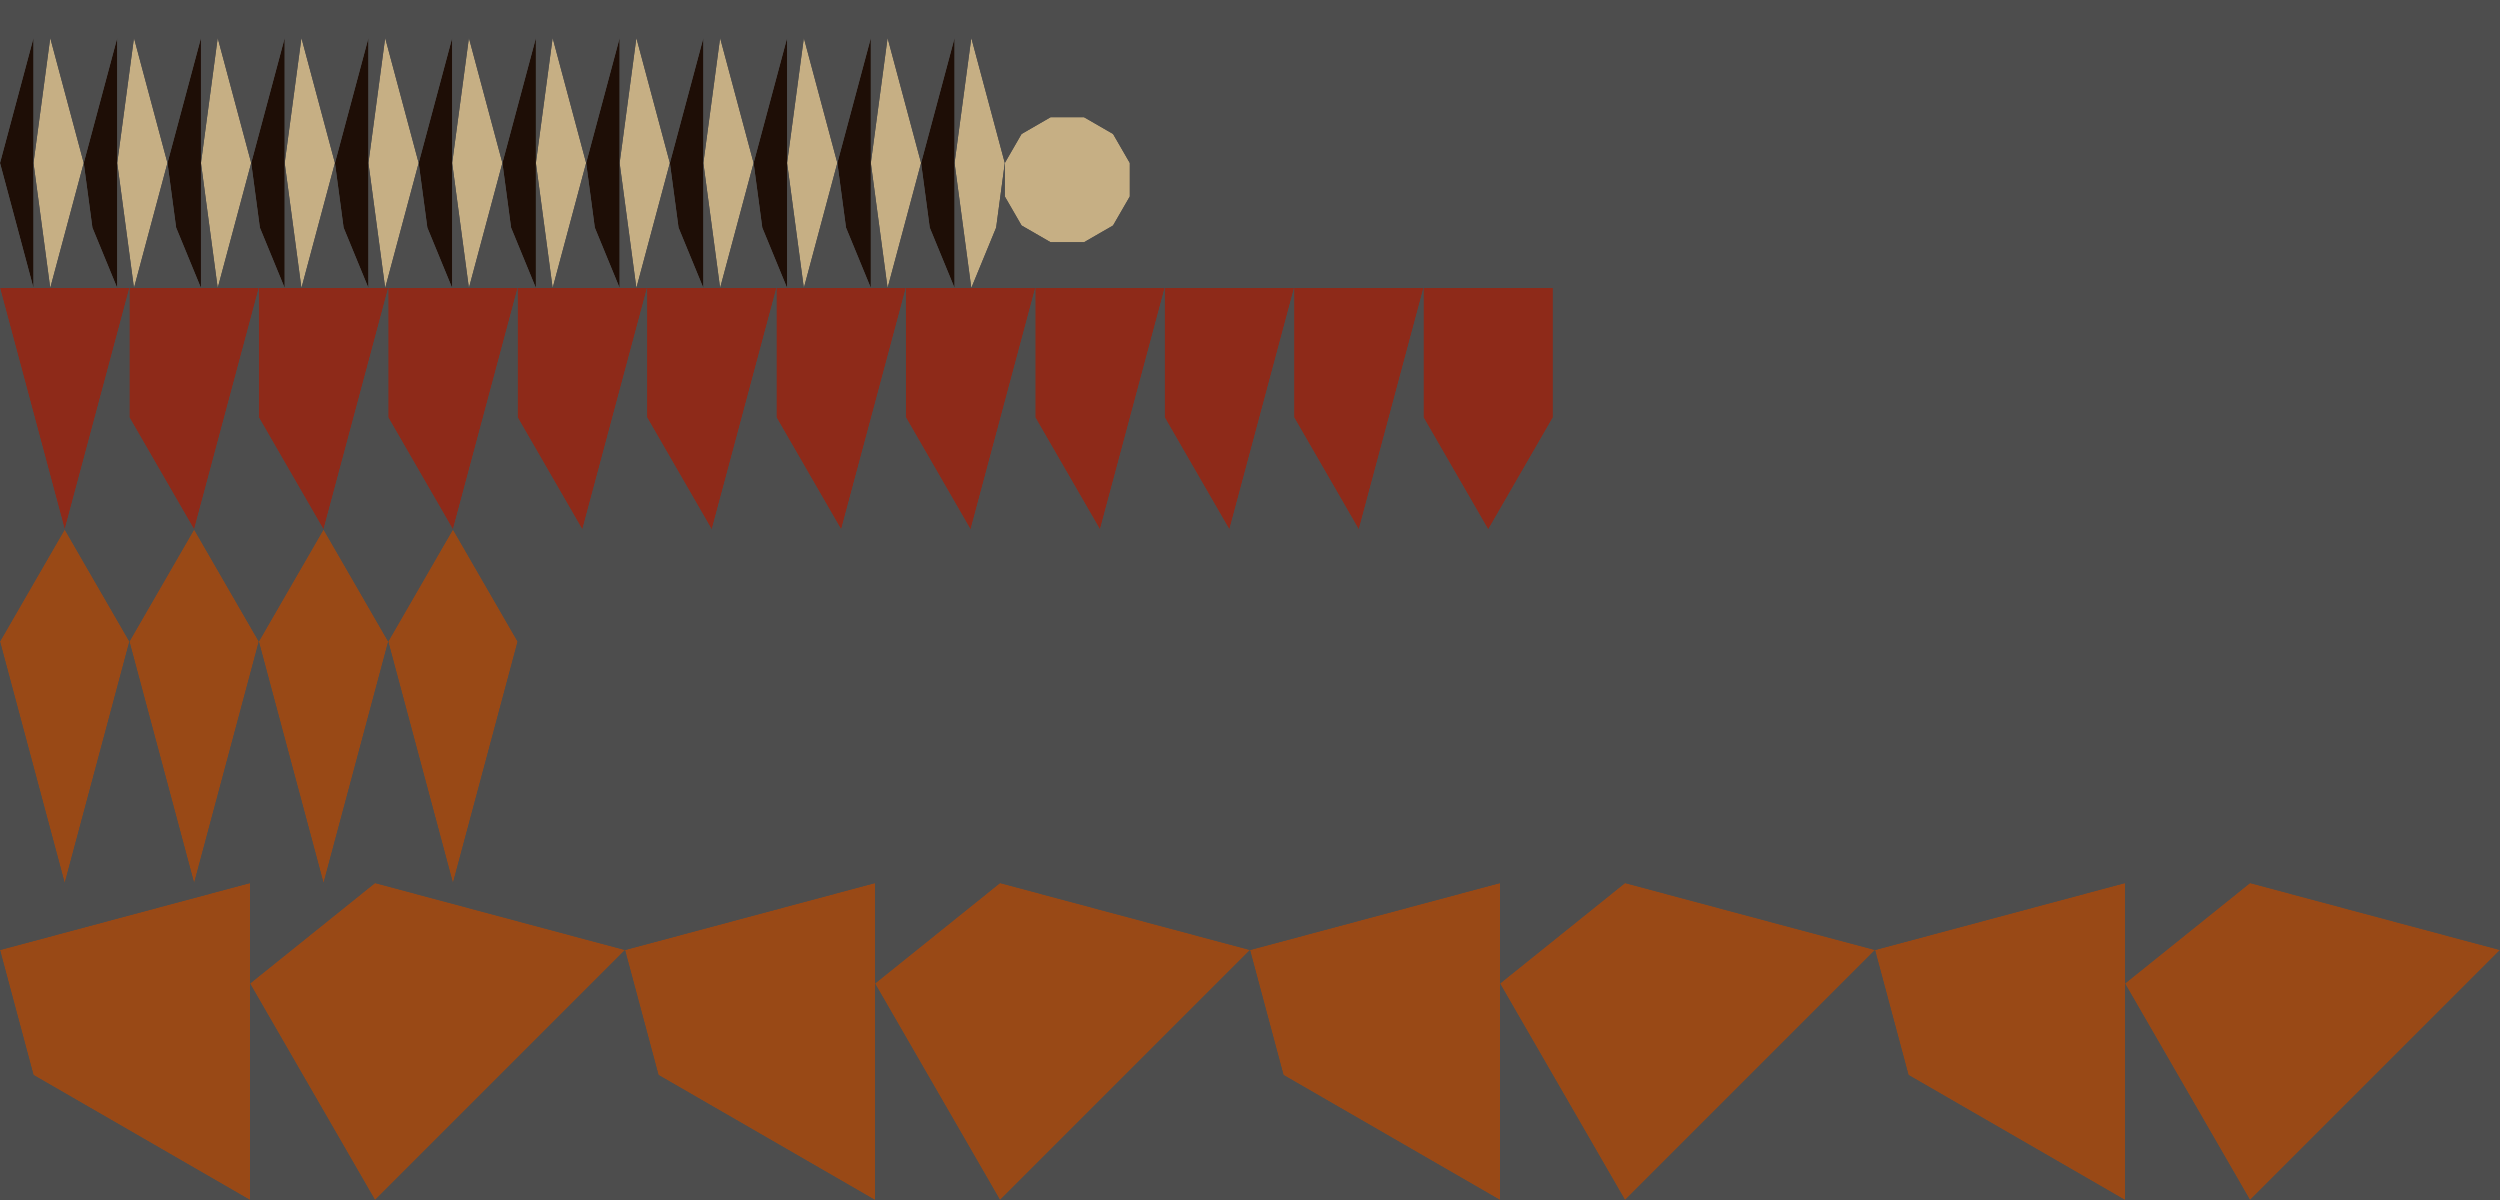 <?xml version="1.0" encoding="UTF-8" standalone="no"?>
<!-- Created with Inkscape (http://www.inkscape.org/) -->

<svg
   xmlns:dc="http://purl.org/dc/elements/1.1/"
   xmlns:cc="http://creativecommons.org/ns#"
   xmlns:rdf="http://www.w3.org/1999/02/22-rdf-syntax-ns#"
   xmlns:svg="http://www.w3.org/2000/svg"
   xmlns="http://www.w3.org/2000/svg"
   xmlns:xlink="http://www.w3.org/1999/xlink"
   xmlns:sodipodi="http://sodipodi.sourceforge.net/DTD/sodipodi-0.dtd"
   xmlns:inkscape="http://www.inkscape.org/namespaces/inkscape"
   width="5000"
   height="2400"
   id="svg2"
   version="1.1"
   inkscape:version="0.91 r13725"
   sodipodi:docname="startile76.svg">
  <defs
     id="defs4">
    <filter
       inkscape:label="w4"
       id="filter6171"
       style="color-interpolation-filters:sRGB">
      <feFlood
         flood-color="rgb(228,199,145)"
         result="result3"
         id="feFlood6173" />
      <feFlood
         flood-color="rgb(236,222,201)"
         result="result4"
         id="feFlood6175" />
      <feTurbulence
         numOctaves="3"
         baseFrequency="0.261 0"
         result="result1"
         id="feTurbulence6177" />
      <feComponentTransfer
         result="result5"
         id="feComponentTransfer6179">
        <feFuncR
           type="identity"
           id="feFuncR6181" />
        <feFuncG
           type="identity"
           id="feFuncG6183" />
        <feFuncB
           type="identity"
           id="feFuncB6185" />
        <feFuncA
           intercept="-0.1"
           slope="3.32"
           type="linear"
           id="feFuncA6187" />
      </feComponentTransfer>
      <feTurbulence
         numOctaves="8"
         baseFrequency="0.306 0.017"
         scale="3.8"
         result="result7"
         id="feTurbulence6189" />
      <feTurbulence
         numOctaves="4"
         baseFrequency="0.849 0.238"
         id="feTurbulence6191" />
      <feComponentTransfer
         baseFrequency="0.093 0.008"
         result="result9"
         id="feComponentTransfer6193">
        <feFuncR
           type="identity"
           id="feFuncR6195" />
        <feFuncG
           type="identity"
           id="feFuncG6197" />
        <feFuncB
           type="identity"
           id="feFuncB6199" />
        <feFuncA
           intercept="-0.4"
           slope="3.02"
           type="linear"
           id="feFuncA6201" />
      </feComponentTransfer>
      <feTurbulence
         numOctaves="10"
         baseFrequency="0.012 0.005"
         scale="9.9"
         result="result13"
         id="feTurbulence6203" />
      <feComposite
         in2="result5"
         operator="in"
         in="result3"
         result="result2"
         id="feComposite6205" />
      <feComposite
         result="result6"
         in2="result4"
         id="feComposite6207" />
      <feDisplacementMap
         result="result8"
         scale="3.825"
         in2="result7"
         id="feDisplacementMap6209"
         xChannelSelector="A"
         yChannelSelector="A" />
      <feComposite
         operator="in"
         in2="result9"
         id="feComposite6211" />
      <feComponentTransfer
         result="result10"
         id="feComponentTransfer6213">
        <feFuncR
           slope="0.98"
           type="linear"
           id="feFuncR6215" />
        <feFuncG
           slope="0.98"
           type="linear"
           id="feFuncG6217" />
        <feFuncB
           slope="0.98"
           type="linear"
           id="feFuncB6219" />
        <feFuncA
           slope="1.45"
           type="linear"
           id="feFuncA6221" />
      </feComponentTransfer>
      <feComposite
         result="result11"
         k3="0.6"
         k2="0.4"
         operator="arithmetic"
         in2="result8"
         id="feComposite6223"
         k1="0"
         k4="0" />
      <feComposite
         result="result12"
         in2="result8"
         id="feComposite6225" />
      <feDisplacementMap
         result="result14"
         baseFrequency="0.009 0.025"
         scale="9.899"
         in2="result13"
         id="feDisplacementMap6227"
         xChannelSelector="A"
         yChannelSelector="A" />
      <feConvolveMatrix
         bias="0.4"
         preserveAlpha="true"
         edgeMode="duplicate"
         id="feConvolveMatrix6229"
         kernelMatrix="0 -1 0 -1 4 -1 0 -1 0 "
         order="3 3" />
      <feColorMatrix
         result="result17"
         type="luminanceToAlpha"
         id="feColorMatrix6231" />
      <feComponentTransfer
         result="result16"
         id="feComponentTransfer6233">
        <feFuncR
           type="identity"
           id="feFuncR6235" />
        <feFuncG
           type="identity"
           id="feFuncG6237" />
        <feFuncB
           type="identity"
           id="feFuncB6239" />
        <feFuncA
           intercept="-1.15"
           slope="4.26"
           type="linear"
           id="feFuncA6241" />
      </feComponentTransfer>
      <feComponentTransfer
         result="result15"
         in="result14"
         id="feComponentTransfer6243">
        <feFuncR
           slope="0.9"
           type="linear"
           id="feFuncR6245" />
        <feFuncG
           slope="0.9"
           type="linear"
           id="feFuncG6247" />
        <feFuncB
           slope="0.9"
           type="linear"
           id="feFuncB6249" />
        <feFuncA
           type="identity"
           id="feFuncA6251" />
      </feComponentTransfer>
      <feDiffuseLighting
         diffuseConstant="1.1"
         surfaceScale="5"
         in="result17"
         id="feDiffuseLighting6253">
        <feDistantLight
           azimuth="45"
           elevation="45"
           id="feDistantLight6255" />
      </feDiffuseLighting>
      <feColorMatrix
         type="luminanceToAlpha"
         id="feColorMatrix6257" />
      <feComponentTransfer
         result="result18"
         id="feComponentTransfer6259">
        <feFuncR
           type="identity"
           id="feFuncR6261" />
        <feFuncG
           type="identity"
           id="feFuncG6263" />
        <feFuncB
           type="identity"
           id="feFuncB6265" />
        <feFuncA
           slope="1.53"
           type="linear"
           id="feFuncA6267" />
      </feComponentTransfer>
      <feComposite
         result="result19"
         operator="in"
         in="result15"
         in2="result18"
         id="feComposite6269" />
      <feComposite
         result="result20"
         in2="result14"
         id="feComposite6271" />
      <feComposite
         operator="in"
         in2="SourceGraphic"
         id="feComposite6273" />
    </filter>
    <filter
       style="color-interpolation-filters:sRGB"
       id="filter6063"
       inkscape:label="w3">
      <feFlood
         id="feFlood6065"
         result="result3"
         flood-color="rgb(115,32,15)" />
      <feFlood
         id="feFlood6067"
         result="result4"
         flood-color="rgb(183,56,32)" />
      <feTurbulence
         id="feTurbulence6069"
         result="result1"
         baseFrequency="0.261 0"
         numOctaves="3" />
      <feComponentTransfer
         id="feComponentTransfer6071"
         result="result5">
        <feFuncR
           id="feFuncR6073"
           type="identity" />
        <feFuncG
           id="feFuncG6075"
           type="identity" />
        <feFuncB
           id="feFuncB6077"
           type="identity" />
        <feFuncA
           id="feFuncA6079"
           type="linear"
           slope="3.32"
           intercept="-0.1" />
      </feComponentTransfer>
      <feTurbulence
         id="feTurbulence6081"
         result="result7"
         scale="3.8"
         baseFrequency="0.306 0.017"
         numOctaves="8" />
      <feTurbulence
         id="feTurbulence6083"
         baseFrequency="0.849 0.238"
         numOctaves="4" />
      <feComponentTransfer
         id="feComponentTransfer6085"
         result="result9"
         baseFrequency="0.093 0.008">
        <feFuncR
           id="feFuncR6087"
           type="identity" />
        <feFuncG
           id="feFuncG6089"
           type="identity" />
        <feFuncB
           id="feFuncB6091"
           type="identity" />
        <feFuncA
           id="feFuncA6093"
           type="linear"
           slope="3.02"
           intercept="-0.4" />
      </feComponentTransfer>
      <feTurbulence
         id="feTurbulence6095"
         result="result13"
         scale="9.9"
         baseFrequency="0.012 0.005"
         numOctaves="10" />
      <feComposite
         id="feComposite6097"
         result="result2"
         in="result3"
         operator="in"
         in2="result5" />
      <feComposite
         id="feComposite6099"
         in2="result4"
         result="result6" />
      <feDisplacementMap
         yChannelSelector="A"
         xChannelSelector="A"
         id="feDisplacementMap6101"
         in2="result7"
         scale="3.825"
         result="result8" />
      <feComposite
         id="feComposite6103"
         in2="result9"
         operator="in" />
      <feComponentTransfer
         id="feComponentTransfer6105"
         result="result10">
        <feFuncR
           id="feFuncR6107"
           type="linear"
           slope="0.98" />
        <feFuncG
           id="feFuncG6109"
           type="linear"
           slope="0.98" />
        <feFuncB
           id="feFuncB6111"
           type="linear"
           slope="0.98" />
        <feFuncA
           id="feFuncA6113"
           type="linear"
           slope="1.45" />
      </feComponentTransfer>
      <feComposite
         k4="0"
         k1="0"
         id="feComposite6115"
         in2="result8"
         operator="arithmetic"
         k2="0.4"
         k3="0.6"
         result="result11" />
      <feComposite
         id="feComposite6117"
         in2="result8"
         result="result12" />
      <feDisplacementMap
         yChannelSelector="A"
         xChannelSelector="A"
         id="feDisplacementMap6119"
         in2="result13"
         scale="9.899"
         baseFrequency="0.009 0.025"
         result="result14" />
      <feConvolveMatrix
         order="3 3"
         kernelMatrix="0 -1 0 -1 4 -1 0 -1 0 "
         id="feConvolveMatrix6121"
         edgeMode="duplicate"
         preserveAlpha="true"
         bias="0.4" />
      <feColorMatrix
         id="feColorMatrix6123"
         type="luminanceToAlpha"
         result="result17" />
      <feComponentTransfer
         id="feComponentTransfer6125"
         result="result16">
        <feFuncR
           id="feFuncR6127"
           type="identity" />
        <feFuncG
           id="feFuncG6129"
           type="identity" />
        <feFuncB
           id="feFuncB6131"
           type="identity" />
        <feFuncA
           id="feFuncA6133"
           type="linear"
           slope="4.26"
           intercept="-1.15" />
      </feComponentTransfer>
      <feComponentTransfer
         id="feComponentTransfer6135"
         in="result14"
         result="result15">
        <feFuncR
           id="feFuncR6137"
           type="linear"
           slope="0.9" />
        <feFuncG
           id="feFuncG6139"
           type="linear"
           slope="0.9" />
        <feFuncB
           id="feFuncB6141"
           type="linear"
           slope="0.9" />
        <feFuncA
           id="feFuncA6143"
           type="identity" />
      </feComponentTransfer>
      <feDiffuseLighting
         id="feDiffuseLighting6145"
         in="result17"
         surfaceScale="5"
         diffuseConstant="1.1">
        <feDistantLight
           id="feDistantLight6147"
           elevation="45"
           azimuth="45" />
      </feDiffuseLighting>
      <feColorMatrix
         id="feColorMatrix6149"
         type="luminanceToAlpha" />
      <feComponentTransfer
         id="feComponentTransfer6151"
         result="result18">
        <feFuncR
           id="feFuncR6153"
           type="identity" />
        <feFuncG
           id="feFuncG6155"
           type="identity" />
        <feFuncB
           id="feFuncB6157"
           type="identity" />
        <feFuncA
           id="feFuncA6159"
           type="linear"
           slope="1.53" />
      </feComponentTransfer>
      <feComposite
         id="feComposite6161"
         in2="result18"
         in="result15"
         operator="in"
         result="result19" />
      <feComposite
         id="feComposite6163"
         in2="result14"
         result="result20" />
      <feComposite
         id="feComposite6165"
         in2="SourceGraphic"
         operator="in" />
    </filter>
    <filter
       inkscape:label="w2"
       id="filter7455-2-2-6-9-9"
       style="color-interpolation-filters:sRGB">
      <feFlood
         flood-color="rgb(140,41,23)"
         result="result3"
         id="feFlood7457-8-0-6-2-1" />
      <feFlood
         flood-color="rgb(176,79,61)"
         result="result4"
         id="feFlood7459-2-1-2-2-8" />
      <feTurbulence
         numOctaves="3"
         baseFrequency="0.261 0"
         result="result1"
         id="feTurbulence7461-1-1-6-6-7" />
      <feComponentTransfer
         result="result5"
         id="feComponentTransfer7463-5-9-6-9-3">
        <feFuncR
           type="identity"
           id="feFuncR7465-9-1-8-5-2" />
        <feFuncG
           type="identity"
           id="feFuncG7467-0-7-8-6-6" />
        <feFuncB
           type="identity"
           id="feFuncB7469-8-9-2-5-2" />
        <feFuncA
           intercept="-0.1"
           slope="3.32"
           type="linear"
           id="feFuncA7471-3-6-3-2-2" />
      </feComponentTransfer>
      <feTurbulence
         numOctaves="8"
         baseFrequency="0.306 0.017"
         scale="3.8"
         result="result7"
         id="feTurbulence7473-5-1-0-6-6" />
      <feTurbulence
         numOctaves="4"
         baseFrequency="0.849 0.238"
         id="feTurbulence7475-9-1-1-6-7" />
      <feComponentTransfer
         baseFrequency="0.093 0.008"
         result="result9"
         id="feComponentTransfer7477-3-2-4-2-6">
        <feFuncR
           type="identity"
           id="feFuncR7479-4-5-0-9-7" />
        <feFuncG
           type="identity"
           id="feFuncG7481-1-8-5-0-9" />
        <feFuncB
           type="identity"
           id="feFuncB7483-3-3-2-8-3" />
        <feFuncA
           intercept="-0.4"
           slope="3.02"
           type="linear"
           id="feFuncA7485-7-7-8-4-7" />
      </feComponentTransfer>
      <feTurbulence
         numOctaves="10"
         baseFrequency="0.012 0.005"
         scale="9.9"
         result="result13"
         id="feTurbulence7487-3-4-7-9-7" />
      <feComposite
         in2="result5"
         operator="in"
         in="result3"
         result="result2"
         id="feComposite7489-1-1-6-1-0" />
      <feComposite
         result="result6"
         in2="result4"
         id="feComposite7491-4-8-7-2-0" />
      <feDisplacementMap
         result="result8"
         scale="3.825"
         in2="result7"
         id="feDisplacementMap7493-6-8-7-3-6"
         xChannelSelector="A"
         yChannelSelector="A" />
      <feComposite
         operator="in"
         in2="result9"
         id="feComposite7495-3-1-3-3-8" />
      <feComponentTransfer
         result="result10"
         id="feComponentTransfer7497-6-2-4-6-9">
        <feFuncR
           slope="0.98"
           type="linear"
           id="feFuncR7499-1-2-2-8-7" />
        <feFuncG
           slope="0.98"
           type="linear"
           id="feFuncG7501-7-7-7-2-1" />
        <feFuncB
           slope="0.98"
           type="linear"
           id="feFuncB7503-2-5-9-0-6" />
        <feFuncA
           slope="1.45"
           type="linear"
           id="feFuncA7505-3-9-2-2-8" />
      </feComponentTransfer>
      <feComposite
         result="result11"
         k3="0.6"
         k2="0.4"
         operator="arithmetic"
         in2="result8"
         id="feComposite7507-4-8-0-2-2"
         k1="0"
         k4="0" />
      <feComposite
         result="result12"
         in2="result8"
         id="feComposite7509-4-2-5-1-6" />
      <feDisplacementMap
         result="result14"
         baseFrequency="0.009 0.025"
         scale="9.899"
         in2="result13"
         id="feDisplacementMap7511-3-2-1-2-1"
         xChannelSelector="A"
         yChannelSelector="A" />
      <feConvolveMatrix
         bias="0.4"
         preserveAlpha="true"
         edgeMode="duplicate"
         id="feConvolveMatrix7513-5-0-4-1-6"
         kernelMatrix="0 -1 0 -1 4 -1 0 -1 0 "
         order="3 3" />
      <feColorMatrix
         result="result17"
         type="luminanceToAlpha"
         id="feColorMatrix7515-3-6-2-3-6" />
      <feComponentTransfer
         result="result16"
         id="feComponentTransfer7517-9-0-6-9-8">
        <feFuncR
           type="identity"
           id="feFuncR7519-1-9-9-0-2" />
        <feFuncG
           type="identity"
           id="feFuncG7521-5-7-8-1-8" />
        <feFuncB
           type="identity"
           id="feFuncB7523-2-1-8-3-0" />
        <feFuncA
           intercept="-1.15"
           slope="4.26"
           type="linear"
           id="feFuncA7525-2-8-8-6-7" />
      </feComponentTransfer>
      <feComponentTransfer
         result="result15"
         in="result14"
         id="feComponentTransfer7527-4-4-4-5-3">
        <feFuncR
           slope="0.9"
           type="linear"
           id="feFuncR7529-3-8-3-1-4" />
        <feFuncG
           slope="0.9"
           type="linear"
           id="feFuncG7531-3-1-1-0-1" />
        <feFuncB
           slope="0.9"
           type="linear"
           id="feFuncB7533-5-3-9-8-6" />
        <feFuncA
           type="identity"
           id="feFuncA7535-7-8-1-6-6" />
      </feComponentTransfer>
      <feDiffuseLighting
         diffuseConstant="1.1"
         surfaceScale="5"
         in="result17"
         id="feDiffuseLighting7537-1-3-4-9-3">
        <feDistantLight
           azimuth="45"
           elevation="45"
           id="feDistantLight7539-2-5-4-7-0" />
      </feDiffuseLighting>
      <feColorMatrix
         type="luminanceToAlpha"
         id="feColorMatrix7541-9-8-4-3-6" />
      <feComponentTransfer
         result="result18"
         id="feComponentTransfer7543-3-2-6-4-8">
        <feFuncR
           type="identity"
           id="feFuncR7545-4-7-2-8-8" />
        <feFuncG
           type="identity"
           id="feFuncG7547-2-4-4-3-7" />
        <feFuncB
           type="identity"
           id="feFuncB7549-1-1-3-2-0" />
        <feFuncA
           slope="1.53"
           type="linear"
           id="feFuncA7551-2-4-7-5-2" />
      </feComponentTransfer>
      <feComposite
         result="result19"
         operator="in"
         in="result15"
         in2="result18"
         id="feComposite7553-2-9-0-0-6" />
      <feComposite
         result="result20"
         in2="result14"
         id="feComposite7555-2-9-8-4-0" />
      <feComposite
         operator="in"
         in2="SourceGraphic"
         id="feComposite7557-2-4-9-8-0" />
    </filter>
    <filter
       inkscape:label="w1"
       id="filter7455-2-2-6-9"
       style="color-interpolation-filters:sRGB">
      <feFlood
         flood-color="rgb(27,13,4)"
         result="result3"
         id="feFlood7457-8-0-6-2" />
      <feFlood
         flood-color="rgb(43,23,11)"
         result="result4"
         id="feFlood7459-2-1-2-2" />
      <feTurbulence
         numOctaves="3"
         baseFrequency="0.261 0"
         result="result1"
         id="feTurbulence7461-1-1-6-6" />
      <feComponentTransfer
         result="result5"
         id="feComponentTransfer7463-5-9-6-9">
        <feFuncR
           type="identity"
           id="feFuncR7465-9-1-8-5" />
        <feFuncG
           type="identity"
           id="feFuncG7467-0-7-8-6" />
        <feFuncB
           type="identity"
           id="feFuncB7469-8-9-2-5" />
        <feFuncA
           intercept="-0.1"
           slope="3.32"
           type="linear"
           id="feFuncA7471-3-6-3-2" />
      </feComponentTransfer>
      <feTurbulence
         numOctaves="8"
         baseFrequency="0.306 0.017"
         scale="3.8"
         result="result7"
         id="feTurbulence7473-5-1-0-6" />
      <feTurbulence
         numOctaves="4"
         baseFrequency="0.849 0.238"
         id="feTurbulence7475-9-1-1-6" />
      <feComponentTransfer
         baseFrequency="0.093 0.008"
         result="result9"
         id="feComponentTransfer7477-3-2-4-2">
        <feFuncR
           type="identity"
           id="feFuncR7479-4-5-0-9" />
        <feFuncG
           type="identity"
           id="feFuncG7481-1-8-5-0" />
        <feFuncB
           type="identity"
           id="feFuncB7483-3-3-2-8" />
        <feFuncA
           intercept="-0.4"
           slope="3.02"
           type="linear"
           id="feFuncA7485-7-7-8-4" />
      </feComponentTransfer>
      <feTurbulence
         numOctaves="10"
         baseFrequency="0.012 0.005"
         scale="9.9"
         result="result13"
         id="feTurbulence7487-3-4-7-9" />
      <feComposite
         in2="result5"
         operator="in"
         in="result3"
         result="result2"
         id="feComposite7489-1-1-6-1" />
      <feComposite
         result="result6"
         in2="result4"
         id="feComposite7491-4-8-7-2" />
      <feDisplacementMap
         result="result8"
         scale="3.825"
         in2="result7"
         id="feDisplacementMap7493-6-8-7-3"
         xChannelSelector="A"
         yChannelSelector="A" />
      <feComposite
         operator="in"
         in2="result9"
         id="feComposite7495-3-1-3-3" />
      <feComponentTransfer
         result="result10"
         id="feComponentTransfer7497-6-2-4-6">
        <feFuncR
           slope="0.98"
           type="linear"
           id="feFuncR7499-1-2-2-8" />
        <feFuncG
           slope="0.98"
           type="linear"
           id="feFuncG7501-7-7-7-2" />
        <feFuncB
           slope="0.98"
           type="linear"
           id="feFuncB7503-2-5-9-0" />
        <feFuncA
           slope="1.45"
           type="linear"
           id="feFuncA7505-3-9-2-2" />
      </feComponentTransfer>
      <feComposite
         result="result11"
         k3="0.6"
         k2="0.4"
         operator="arithmetic"
         in2="result8"
         id="feComposite7507-4-8-0-2"
         k1="0"
         k4="0" />
      <feComposite
         result="result12"
         in2="result8"
         id="feComposite7509-4-2-5-1" />
      <feDisplacementMap
         result="result14"
         baseFrequency="0.009 0.025"
         scale="9.899"
         in2="result13"
         id="feDisplacementMap7511-3-2-1-2"
         xChannelSelector="A"
         yChannelSelector="A" />
      <feConvolveMatrix
         bias="0.4"
         preserveAlpha="true"
         edgeMode="duplicate"
         id="feConvolveMatrix7513-5-0-4-1"
         kernelMatrix="0 -1 0 -1 4 -1 0 -1 0 "
         order="3 3" />
      <feColorMatrix
         result="result17"
         type="luminanceToAlpha"
         id="feColorMatrix7515-3-6-2-3" />
      <feComponentTransfer
         result="result16"
         id="feComponentTransfer7517-9-0-6-9">
        <feFuncR
           type="identity"
           id="feFuncR7519-1-9-9-0" />
        <feFuncG
           type="identity"
           id="feFuncG7521-5-7-8-1" />
        <feFuncB
           type="identity"
           id="feFuncB7523-2-1-8-3" />
        <feFuncA
           intercept="-1.15"
           slope="4.26"
           type="linear"
           id="feFuncA7525-2-8-8-6" />
      </feComponentTransfer>
      <feComponentTransfer
         result="result15"
         in="result14"
         id="feComponentTransfer7527-4-4-4-5">
        <feFuncR
           slope="0.9"
           type="linear"
           id="feFuncR7529-3-8-3-1" />
        <feFuncG
           slope="0.9"
           type="linear"
           id="feFuncG7531-3-1-1-0" />
        <feFuncB
           slope="0.9"
           type="linear"
           id="feFuncB7533-5-3-9-8" />
        <feFuncA
           type="identity"
           id="feFuncA7535-7-8-1-6" />
      </feComponentTransfer>
      <feDiffuseLighting
         diffuseConstant="1.1"
         surfaceScale="5"
         in="result17"
         id="feDiffuseLighting7537-1-3-4-9">
        <feDistantLight
           azimuth="45"
           elevation="45"
           id="feDistantLight7539-2-5-4-7" />
      </feDiffuseLighting>
      <feColorMatrix
         type="luminanceToAlpha"
         id="feColorMatrix7541-9-8-4-3" />
      <feComponentTransfer
         result="result18"
         id="feComponentTransfer7543-3-2-6-4">
        <feFuncR
           type="identity"
           id="feFuncR7545-4-7-2-8" />
        <feFuncG
           type="identity"
           id="feFuncG7547-2-4-4-3" />
        <feFuncB
           type="identity"
           id="feFuncB7549-1-1-3-2" />
        <feFuncA
           slope="1.53"
           type="linear"
           id="feFuncA7551-2-4-7-5" />
      </feComponentTransfer>
      <feComposite
         result="result19"
         operator="in"
         in="result15"
         in2="result18"
         id="feComposite7553-2-9-0-0" />
      <feComposite
         result="result20"
         in2="result14"
         id="feComposite7555-2-9-8-4" />
      <feComposite
         operator="in"
         in2="SourceGraphic"
         id="feComposite7557-2-4-9-8" />
    </filter>
    <clipPath
       clipPathUnits="userSpaceOnUse"
       id="clipPath10804">
      <path
         inkscape:connector-curvature="0"
         id="path10806"
         d="m 3359.935,-7094.644 0,-500 -66.987,250 17.327,129.332 z"
         style="color:#000000;display:inline;overflow:visible;visibility:visible;fill:#ffffff;fill-opacity:1;fill-rule:nonzero;stroke:none;stroke-width:1.063;marker:none;enable-background:accumulate"
         sodipodi:nodetypes="ccccc"
         mask="none" />
    </clipPath>
    <clipPath
       clipPathUnits="userSpaceOnUse"
       id="clipPath10810">
      <path
         sodipodi:nodetypes="ccccc"
         style="color:#000000;display:inline;overflow:visible;visibility:visible;fill:#ffffff;fill-opacity:1;fill-rule:nonzero;stroke:none;stroke-width:1.063;marker:none;enable-background:accumulate"
         d="m 3192.467,-7094.644 9e-13,-500 -66.987,250 17.327,129.332 z"
         id="path10812"
         inkscape:connector-curvature="0"
         mask="none" />
    </clipPath>
    <clipPath
       clipPathUnits="userSpaceOnUse"
       id="clipPath10816">
      <path
         inkscape:connector-curvature="0"
         id="path10818"
         d="m 3024.999,-7094.644 0,-500 -66.987,250 17.327,129.332 z"
         style="color:#000000;display:inline;overflow:visible;visibility:visible;fill:#ffffff;fill-opacity:1;fill-rule:nonzero;stroke:none;stroke-width:1.063;marker:none;enable-background:accumulate"
         sodipodi:nodetypes="ccccc"
         mask="none" />
    </clipPath>
    <clipPath
       clipPathUnits="userSpaceOnUse"
       id="clipPath10822">
      <path
         sodipodi:nodetypes="ccccc"
         style="color:#000000;display:inline;overflow:visible;visibility:visible;fill:#ffffff;fill-opacity:1;fill-rule:nonzero;stroke:none;stroke-width:1.063;marker:none;enable-background:accumulate"
         d="m 2857.531,-7094.644 -9e-13,-500 -66.987,250 17.327,129.332 z"
         id="path10824"
         inkscape:connector-curvature="0"
         mask="none" />
    </clipPath>
    <clipPath
       clipPathUnits="userSpaceOnUse"
       id="clipPath10828">
      <path
         inkscape:connector-curvature="0"
         id="path10830"
         d="m 2690.062,-7094.644 0,-500 -66.987,250 17.327,129.332 z"
         style="color:#000000;display:inline;overflow:visible;visibility:visible;fill:#ffffff;fill-opacity:1;fill-rule:nonzero;stroke:none;stroke-width:1.063;marker:none;enable-background:accumulate"
         sodipodi:nodetypes="ccccc"
         mask="none" />
    </clipPath>
    <clipPath
       clipPathUnits="userSpaceOnUse"
       id="clipPath10834">
      <path
         sodipodi:nodetypes="ccccc"
         style="color:#000000;display:inline;overflow:visible;visibility:visible;fill:#ffffff;fill-opacity:1;fill-rule:nonzero;stroke:none;stroke-width:1.063;marker:none;enable-background:accumulate"
         d="m 2522.594,-7094.644 0,-500 -66.987,250 17.327,129.332 z"
         id="path10836"
         inkscape:connector-curvature="0"
         mask="none" />
    </clipPath>
    <clipPath
       clipPathUnits="userSpaceOnUse"
       id="clipPath10840">
      <path
         sodipodi:nodetypes="ccccc"
         style="color:#000000;display:inline;overflow:visible;visibility:visible;fill:#ffffff;fill-opacity:1;fill-rule:nonzero;stroke:none;stroke-width:1.063;marker:none;enable-background:accumulate"
         d="m 2355.126,-7094.644 9e-13,-500 -66.987,250 17.327,129.332 z"
         id="path10842"
         inkscape:connector-curvature="0"
         mask="none" />
    </clipPath>
    <clipPath
       clipPathUnits="userSpaceOnUse"
       id="clipPath10846">
      <path
         inkscape:connector-curvature="0"
         id="path10848"
         d="m 2187.658,-7094.644 0,-500 -66.987,250 17.327,129.332 z"
         style="color:#000000;display:inline;overflow:visible;visibility:visible;fill:#ffffff;fill-opacity:1;fill-rule:nonzero;stroke:none;stroke-width:1.063;marker:none;enable-background:accumulate"
         sodipodi:nodetypes="ccccc"
         mask="none" />
    </clipPath>
    <clipPath
       clipPathUnits="userSpaceOnUse"
       id="clipPath10852">
      <path
         sodipodi:nodetypes="ccccc"
         style="color:#000000;display:inline;overflow:visible;visibility:visible;fill:#ffffff;fill-opacity:1;fill-rule:nonzero;stroke:none;stroke-width:1.063;marker:none;enable-background:accumulate"
         d="m 2020.189,-7094.644 0,-500 -66.987,250 17.327,129.332 z"
         id="path10854"
         inkscape:connector-curvature="0"
         mask="none" />
    </clipPath>
    <clipPath
       clipPathUnits="userSpaceOnUse"
       id="clipPath10858">
      <path
         inkscape:connector-curvature="0"
         id="path10860"
         d="m 1852.721,-7094.644 0,-500 -66.987,250 17.327,129.332 z"
         style="color:#000000;display:inline;overflow:visible;visibility:visible;fill:#ffffff;fill-opacity:1;fill-rule:nonzero;stroke:none;stroke-width:1.063;marker:none;enable-background:accumulate"
         sodipodi:nodetypes="ccccc"
         mask="none" />
    </clipPath>
    <clipPath
       clipPathUnits="userSpaceOnUse"
       id="clipPath10864">
      <path
         sodipodi:nodetypes="ccccc"
         style="color:#000000;display:inline;overflow:visible;visibility:visible;fill:#ffffff;fill-opacity:1;fill-rule:nonzero;stroke:none;stroke-width:1.063;marker:none;enable-background:accumulate"
         d="m 1685.253,-7094.644 0,-500 -66.987,250 17.327,129.332 z"
         id="path10866"
         inkscape:connector-curvature="0"
         mask="none" />
    </clipPath>
    <clipPath
       clipPathUnits="userSpaceOnUse"
       id="clipPath10868">
      <path
         inkscape:connector-curvature="0"
         id="path10870"
         d="m 1517.785,-7094.644 0,-500 -66.987,250 z"
         style="color:#000000;display:inline;overflow:visible;visibility:visible;fill:#ffffff;fill-opacity:1;fill-rule:nonzero;stroke:none;stroke-width:1.063;marker:none;enable-background:accumulate"
         sodipodi:nodetypes="cccc"
         mask="none" />
    </clipPath>
    <clipPath
       clipPathUnits="userSpaceOnUse"
       id="clipPath10881">
      <path
         style="color:#000000;display:inline;overflow:visible;visibility:visible;fill:#ffffff;fill-opacity:1;fill-rule:nonzero;stroke:none;stroke-width:1.063;marker:none;enable-background:accumulate"
         d="m 3551.923,-236.15 66.987,0 58.013,33.494 33.494,58.013 0,66.987 -33.494,58.013 -58.013,33.494 -66.987,0 -58.013,-33.494 -33.494,-58.013 0,-66.987 33.494,-58.013 z"
         id="path10883"
         inkscape:connector-curvature="0"
         mask="none" />
    </clipPath>
    <clipPath
       clipPathUnits="userSpaceOnUse"
       id="clipPath10887">
      <path
         sodipodi:nodetypes="cccccc"
         inkscape:connector-curvature="0"
         id="path10889"
         d="m 3393.429,-394.644 -33.494,250 33.494,250 49.66,-120.668 17.327,-129.332 z"
         style="color:#000000;display:inline;overflow:visible;visibility:visible;fill:#ffffff;fill-opacity:1;fill-rule:nonzero;stroke:none;stroke-width:1.063;marker:none;enable-background:accumulate"
         mask="none" />
    </clipPath>
    <clipPath
       clipPathUnits="userSpaceOnUse"
       id="clipPath10893">
      <path
         style="color:#000000;display:inline;overflow:visible;visibility:visible;fill:#ffffff;fill-opacity:1;fill-rule:nonzero;stroke:none;stroke-width:1.063;marker:none;enable-background:accumulate"
         d="m 3225.961,-394.644 -33.494,250 33.494,250 66.987,-250 z"
         id="path10895"
         inkscape:connector-curvature="0"
         sodipodi:nodetypes="ccccc"
         mask="none" />
    </clipPath>
    <clipPath
       clipPathUnits="userSpaceOnUse"
       id="clipPath10899">
      <path
         sodipodi:nodetypes="ccccc"
         inkscape:connector-curvature="0"
         id="path10901"
         d="m 3058.492,-394.644 -33.494,250 33.494,250 66.987,-250 z"
         style="color:#000000;display:inline;overflow:visible;visibility:visible;fill:#ffffff;fill-opacity:1;fill-rule:nonzero;stroke:none;stroke-width:1.063;marker:none;enable-background:accumulate"
         mask="none" />
    </clipPath>
    <clipPath
       clipPathUnits="userSpaceOnUse"
       id="clipPath10905">
      <path
         style="color:#000000;display:inline;overflow:visible;visibility:visible;fill:#ffffff;fill-opacity:1;fill-rule:nonzero;stroke:none;stroke-width:1.063;marker:none;enable-background:accumulate"
         d="m 2891.024,-394.644 -33.494,250 33.494,250 66.987,-250 z"
         id="path10907"
         inkscape:connector-curvature="0"
         sodipodi:nodetypes="ccccc"
         mask="none" />
    </clipPath>
    <clipPath
       clipPathUnits="userSpaceOnUse"
       id="clipPath10911">
      <path
         sodipodi:nodetypes="ccccc"
         inkscape:connector-curvature="0"
         id="path10913"
         d="m 2723.556,-394.644 -33.494,250 33.494,250 66.987,-250 z"
         style="color:#000000;display:inline;overflow:visible;visibility:visible;fill:#ffffff;fill-opacity:1;fill-rule:nonzero;stroke:none;stroke-width:1.063;marker:none;enable-background:accumulate"
         mask="none" />
    </clipPath>
    <clipPath
       clipPathUnits="userSpaceOnUse"
       id="clipPath10917">
      <path
         style="color:#000000;display:inline;overflow:visible;visibility:visible;fill:#ffffff;fill-opacity:1;fill-rule:nonzero;stroke:none;stroke-width:1.063;marker:none;enable-background:accumulate"
         d="m 2556.088,-394.644 -33.494,250 33.494,250 66.987,-250 z"
         id="path10919"
         inkscape:connector-curvature="0"
         sodipodi:nodetypes="ccccc"
         mask="none" />
    </clipPath>
    <clipPath
       clipPathUnits="userSpaceOnUse"
       id="clipPath10923">
      <path
         style="color:#000000;display:inline;overflow:visible;visibility:visible;fill:#ffffff;fill-opacity:1;fill-rule:nonzero;stroke:none;stroke-width:1.063;marker:none;enable-background:accumulate"
         d="m 2388.619,-394.644 -33.494,250 33.494,250 66.987,-250 z"
         id="path10925"
         inkscape:connector-curvature="0"
         sodipodi:nodetypes="ccccc"
         mask="none" />
    </clipPath>
    <clipPath
       clipPathUnits="userSpaceOnUse"
       id="clipPath10929">
      <path
         sodipodi:nodetypes="ccccc"
         inkscape:connector-curvature="0"
         id="path10931"
         d="m 2221.151,-394.644 -33.494,250 33.494,250 66.987,-250 z"
         style="color:#000000;display:inline;overflow:visible;visibility:visible;fill:#ffffff;fill-opacity:1;fill-rule:nonzero;stroke:none;stroke-width:1.063;marker:none;enable-background:accumulate"
         mask="none" />
    </clipPath>
    <clipPath
       clipPathUnits="userSpaceOnUse"
       id="clipPath10935">
      <path
         style="color:#000000;display:inline;overflow:visible;visibility:visible;fill:#ffffff;fill-opacity:1;fill-rule:nonzero;stroke:none;stroke-width:1.063;marker:none;enable-background:accumulate"
         d="m 2053.683,-394.644 -33.494,250 33.494,250 66.987,-250 z"
         id="path10937"
         inkscape:connector-curvature="0"
         sodipodi:nodetypes="ccccc"
         mask="none" />
    </clipPath>
    <clipPath
       clipPathUnits="userSpaceOnUse"
       id="clipPath10941">
      <path
         sodipodi:nodetypes="ccccc"
         inkscape:connector-curvature="0"
         id="path10943"
         d="m 1886.215,-394.644 -33.494,250 33.494,250 66.987,-250 z"
         style="color:#000000;display:inline;overflow:visible;visibility:visible;fill:#ffffff;fill-opacity:1;fill-rule:nonzero;stroke:none;stroke-width:1.063;marker:none;enable-background:accumulate"
         mask="none" />
    </clipPath>
    <clipPath
       clipPathUnits="userSpaceOnUse"
       id="clipPath10947">
      <path
         style="color:#000000;display:inline;overflow:visible;visibility:visible;fill:#ffffff;fill-opacity:1;fill-rule:nonzero;stroke:none;stroke-width:1.063;marker:none;enable-background:accumulate"
         d="m 1718.746,-394.644 -33.494,250 33.494,250 66.987,-250 z"
         id="path10949"
         inkscape:connector-curvature="0"
         sodipodi:nodetypes="ccccc"
         mask="none" />
    </clipPath>
    <clipPath
       clipPathUnits="userSpaceOnUse"
       id="clipPath10951">
      <path
         sodipodi:nodetypes="ccccc"
         inkscape:connector-curvature="0"
         id="path10953"
         d="m 1551.278,-394.644 -33.494,250 33.494,250 66.987,-250 z"
         style="color:#000000;display:inline;overflow:visible;visibility:visible;fill:#ffffff;fill-opacity:1;fill-rule:nonzero;stroke:none;stroke-width:1.063;marker:none;enable-background:accumulate"
         mask="none" />
    </clipPath>
    <filter
       style="color-interpolation-filters:sRGB"
       id="filter10960"
       inkscape:label="w5">
      <feFlood
         id="feFlood10962"
         result="result3"
         flood-color="rgb(128,44,7)" />
      <feFlood
         id="feFlood10964"
         result="result4"
         flood-color="rgb(176,90,48)" />
      <feTurbulence
         id="feTurbulence10966"
         result="result1"
         baseFrequency="0.261 0"
         numOctaves="3" />
      <feComponentTransfer
         id="feComponentTransfer10968"
         result="result5">
        <feFuncR
           id="feFuncR10970"
           type="identity" />
        <feFuncG
           id="feFuncG10972"
           type="identity" />
        <feFuncB
           id="feFuncB10974"
           type="identity" />
        <feFuncA
           id="feFuncA10976"
           type="linear"
           slope="3.32"
           intercept="-0.1" />
      </feComponentTransfer>
      <feTurbulence
         id="feTurbulence10978"
         result="result7"
         scale="3.8"
         baseFrequency="0.306 0.017"
         numOctaves="8" />
      <feTurbulence
         id="feTurbulence10980"
         baseFrequency="0.849 0.238"
         numOctaves="4" />
      <feComponentTransfer
         id="feComponentTransfer10982"
         result="result9"
         baseFrequency="0.093 0.008">
        <feFuncR
           id="feFuncR10984"
           type="identity" />
        <feFuncG
           id="feFuncG10986"
           type="identity" />
        <feFuncB
           id="feFuncB10988"
           type="identity" />
        <feFuncA
           id="feFuncA10990"
           type="linear"
           slope="3.02"
           intercept="-0.4" />
      </feComponentTransfer>
      <feTurbulence
         id="feTurbulence10992"
         result="result13"
         scale="9.9"
         baseFrequency="0.012 0.005"
         numOctaves="10" />
      <feComposite
         id="feComposite10994"
         result="result2"
         in="result3"
         operator="in"
         in2="result5" />
      <feComposite
         id="feComposite10996"
         in2="result4"
         result="result6" />
      <feDisplacementMap
         yChannelSelector="A"
         xChannelSelector="A"
         id="feDisplacementMap10998"
         in2="result7"
         scale="3.825"
         result="result8" />
      <feComposite
         id="feComposite11000"
         in2="result9"
         operator="in" />
      <feComponentTransfer
         id="feComponentTransfer11002"
         result="result10">
        <feFuncR
           id="feFuncR11004"
           type="linear"
           slope="0.98" />
        <feFuncG
           id="feFuncG11006"
           type="linear"
           slope="0.98" />
        <feFuncB
           id="feFuncB11008"
           type="linear"
           slope="0.98" />
        <feFuncA
           id="feFuncA11010"
           type="linear"
           slope="1.45" />
      </feComponentTransfer>
      <feComposite
         k4="0"
         k1="0"
         id="feComposite11012"
         in2="result8"
         operator="arithmetic"
         k2="0.4"
         k3="0.6"
         result="result11" />
      <feComposite
         id="feComposite11014"
         in2="result8"
         result="result12" />
      <feDisplacementMap
         yChannelSelector="A"
         xChannelSelector="A"
         id="feDisplacementMap11016"
         in2="result13"
         scale="9.899"
         baseFrequency="0.009 0.025"
         result="result14" />
      <feConvolveMatrix
         order="3 3"
         kernelMatrix="0 -1 0 -1 4 -1 0 -1 0 "
         id="feConvolveMatrix11018"
         edgeMode="duplicate"
         preserveAlpha="true"
         bias="0.4" />
      <feColorMatrix
         id="feColorMatrix11020"
         type="luminanceToAlpha"
         result="result17" />
      <feComponentTransfer
         id="feComponentTransfer11022"
         result="result16">
        <feFuncR
           id="feFuncR11024"
           type="identity" />
        <feFuncG
           id="feFuncG11026"
           type="identity" />
        <feFuncB
           id="feFuncB11028"
           type="identity" />
        <feFuncA
           id="feFuncA11030"
           type="linear"
           slope="4.26"
           intercept="-1.15" />
      </feComponentTransfer>
      <feComponentTransfer
         id="feComponentTransfer11032"
         in="result14"
         result="result15">
        <feFuncR
           id="feFuncR11034"
           type="linear"
           slope="0.9" />
        <feFuncG
           id="feFuncG11036"
           type="linear"
           slope="0.9" />
        <feFuncB
           id="feFuncB11038"
           type="linear"
           slope="0.9" />
        <feFuncA
           id="feFuncA11040"
           type="identity" />
      </feComponentTransfer>
      <feDiffuseLighting
         id="feDiffuseLighting11042"
         in="result17"
         surfaceScale="5"
         diffuseConstant="1.1">
        <feDistantLight
           id="feDistantLight11044"
           elevation="45"
           azimuth="45" />
      </feDiffuseLighting>
      <feColorMatrix
         id="feColorMatrix11046"
         type="luminanceToAlpha" />
      <feComponentTransfer
         id="feComponentTransfer11048"
         result="result18">
        <feFuncR
           id="feFuncR11050"
           type="identity" />
        <feFuncG
           id="feFuncG11052"
           type="identity" />
        <feFuncB
           id="feFuncB11054"
           type="identity" />
        <feFuncA
           id="feFuncA11056"
           type="linear"
           slope="1.53" />
      </feComponentTransfer>
      <feComposite
         id="feComposite11058"
         in2="result18"
         in="result15"
         operator="in"
         result="result19" />
      <feComposite
         id="feComposite11060"
         in2="result14"
         result="result20" />
      <feComposite
         id="feComposite11062"
         in2="SourceGraphic"
         operator="in" />
    </filter>
    <clipPath
       clipPathUnits="userSpaceOnUse"
       id="clipPath11068">
      <path
         sodipodi:nodetypes="cccccc"
         inkscape:connector-curvature="0"
         id="path11070"
         d="m 4556.626,-4694.644 -258.819,9e-13 5e-12,258.819 129.41,224.144 129.41,-224.144 z"
         style="color:#000000;display:inline;overflow:visible;visibility:visible;fill:#ffffff;fill-opacity:1;fill-rule:nonzero;stroke:none;stroke-width:1.063;marker:none;enable-background:accumulate"
         mask="none" />
    </clipPath>
    <clipPath
       clipPathUnits="userSpaceOnUse"
       id="clipPath11074">
      <path
         style="color:#000000;display:inline;overflow:visible;visibility:visible;fill:#ffffff;fill-opacity:1;fill-rule:nonzero;stroke:none;stroke-width:1.063;marker:none;enable-background:accumulate"
         d="m 4297.807,-4694.644 -258.819,0 0,258.819 129.41,224.144 z"
         id="path11076"
         inkscape:connector-curvature="0"
         mask="none" />
    </clipPath>
    <clipPath
       clipPathUnits="userSpaceOnUse"
       id="clipPath11080">
      <path
         inkscape:connector-curvature="0"
         id="path11082"
         d="m 4038.988,-4694.644 -258.819,0 0,258.819 129.41,224.144 z"
         style="color:#000000;display:inline;overflow:visible;visibility:visible;fill:#ffffff;fill-opacity:1;fill-rule:nonzero;stroke:none;stroke-width:1.063;marker:none;enable-background:accumulate"
         mask="none" />
    </clipPath>
    <clipPath
       clipPathUnits="userSpaceOnUse"
       id="clipPath11086">
      <path
         style="color:#000000;display:inline;overflow:visible;visibility:visible;fill:#ffffff;fill-opacity:1;fill-rule:nonzero;stroke:none;stroke-width:1.063;marker:none;enable-background:accumulate"
         d="m 3780.169,-4694.644 -258.819,-9e-13 0,258.819 129.41,224.144 z"
         id="path11088"
         inkscape:connector-curvature="0"
         mask="none" />
    </clipPath>
    <clipPath
       clipPathUnits="userSpaceOnUse"
       id="clipPath11092">
      <path
         inkscape:connector-curvature="0"
         id="path11094"
         d="m 3521.35,-4694.644 -258.819,0 0,258.819 129.41,224.144 z"
         style="color:#000000;display:inline;overflow:visible;visibility:visible;fill:#ffffff;fill-opacity:1;fill-rule:nonzero;stroke:none;stroke-width:1.063;marker:none;enable-background:accumulate"
         mask="none" />
    </clipPath>
    <clipPath
       clipPathUnits="userSpaceOnUse"
       id="clipPath11098">
      <path
         style="color:#000000;display:inline;overflow:visible;visibility:visible;fill:#ffffff;fill-opacity:1;fill-rule:nonzero;stroke:none;stroke-width:1.063;marker:none;enable-background:accumulate"
         d="m 3262.531,-4694.644 -258.819,0 0,258.819 129.41,224.144 z"
         id="path11100"
         inkscape:connector-curvature="0"
         mask="none" />
    </clipPath>
    <clipPath
       clipPathUnits="userSpaceOnUse"
       id="clipPath11104">
      <path
         style="color:#000000;display:inline;overflow:visible;visibility:visible;fill:#ffffff;fill-opacity:1;fill-rule:nonzero;stroke:none;stroke-width:1.063;marker:none;enable-background:accumulate"
         d="m 3003.712,-4694.644 -258.819,0 0,258.819 129.41,224.144 z"
         id="path11106"
         inkscape:connector-curvature="0"
         mask="none" />
    </clipPath>
    <clipPath
       clipPathUnits="userSpaceOnUse"
       id="clipPath11110">
      <path
         inkscape:connector-curvature="0"
         id="path11112"
         d="m 2744.893,-4694.644 -258.819,0 0,258.819 129.41,224.144 z"
         style="color:#000000;display:inline;overflow:visible;visibility:visible;fill:#ffffff;fill-opacity:1;fill-rule:nonzero;stroke:none;stroke-width:1.063;marker:none;enable-background:accumulate"
         mask="none" />
    </clipPath>
    <clipPath
       clipPathUnits="userSpaceOnUse"
       id="clipPath11116">
      <path
         style="color:#000000;display:inline;overflow:visible;visibility:visible;fill:#ffffff;fill-opacity:1;fill-rule:nonzero;stroke:none;stroke-width:1.063;marker:none;enable-background:accumulate"
         d="m 2486.073,-4694.644 -258.819,0 0,258.819 129.41,224.144 z"
         id="path11118"
         inkscape:connector-curvature="0"
         mask="none" />
    </clipPath>
    <clipPath
       clipPathUnits="userSpaceOnUse"
       id="clipPath11122">
      <path
         inkscape:connector-curvature="0"
         id="path11124"
         d="m 2227.254,-4694.644 -258.819,-9e-13 0,258.819 129.41,224.144 z"
         style="color:#000000;display:inline;overflow:visible;visibility:visible;fill:#ffffff;fill-opacity:1;fill-rule:nonzero;stroke:none;stroke-width:1.063;marker:none;enable-background:accumulate"
         mask="none" />
    </clipPath>
    <clipPath
       clipPathUnits="userSpaceOnUse"
       id="clipPath11128">
      <path
         style="color:#000000;display:inline;overflow:visible;visibility:visible;fill:#ffffff;fill-opacity:1;fill-rule:nonzero;stroke:none;stroke-width:1.063;marker:none;enable-background:accumulate"
         d="m 1968.435,-4694.644 -258.819,9e-13 0,258.819 129.41,224.144 z"
         id="path11130"
         inkscape:connector-curvature="0"
         mask="none" />
    </clipPath>
    <clipPath
       clipPathUnits="userSpaceOnUse"
       id="clipPath11132">
      <path
         sodipodi:nodetypes="cccc"
         inkscape:connector-curvature="0"
         id="path11134"
         d="m 1709.616,-4694.644 -258.819,0 129.41,482.963 z"
         style="color:#000000;display:inline;overflow:visible;visibility:visible;fill:#ffffff;fill-opacity:1;fill-rule:nonzero;stroke:none;stroke-width:1.063;marker:none;enable-background:accumulate"
         mask="none" />
    </clipPath>
    <clipPath
       clipPathUnits="userSpaceOnUse"
       id="clipPath11140">
      <path
         style="color:#000000;display:inline;overflow:visible;visibility:visible;fill:#ffffff;fill-opacity:1;fill-rule:nonzero;stroke:none;stroke-width:1.063;marker:none;enable-background:accumulate"
         d="m 2356.664,-1811.681 129.41,224.144 -129.41,482.963 -129.41,-482.963 z"
         id="path11142"
         inkscape:connector-curvature="0"
         sodipodi:nodetypes="ccccc"
         mask="none" />
    </clipPath>
    <clipPath
       clipPathUnits="userSpaceOnUse"
       id="clipPath11146">
      <path
         sodipodi:nodetypes="ccccc"
         inkscape:connector-curvature="0"
         id="path11148"
         d="m 2097.845,-1811.681 129.41,224.144 -129.41,482.963 -129.41,-482.963 z"
         style="color:#000000;display:inline;overflow:visible;visibility:visible;fill:#ffffff;fill-opacity:1;fill-rule:nonzero;stroke:none;stroke-width:1.063;marker:none;enable-background:accumulate"
         mask="none" />
    </clipPath>
    <clipPath
       clipPathUnits="userSpaceOnUse"
       id="clipPath11152">
      <path
         style="color:#000000;display:inline;overflow:visible;visibility:visible;fill:#ffffff;fill-opacity:1;fill-rule:nonzero;stroke:none;stroke-width:1.063;marker:none;enable-background:accumulate"
         d="m 1839.026,-1811.681 129.41,224.144 -129.41,482.963 -129.41,-482.963 z"
         id="path11154"
         inkscape:connector-curvature="0"
         sodipodi:nodetypes="ccccc"
         mask="none" />
    </clipPath>
    <clipPath
       clipPathUnits="userSpaceOnUse"
       id="clipPath11156">
      <path
         sodipodi:nodetypes="ccccc"
         inkscape:connector-curvature="0"
         id="path11158"
         d="m 1580.207,-1811.681 129.41,224.144 -129.41,482.963 -129.41,-482.963 z"
         style="color:#000000;display:inline;overflow:visible;visibility:visible;fill:#ffffff;fill-opacity:1;fill-rule:nonzero;stroke:none;stroke-width:1.063;marker:none;enable-background:accumulate"
         mask="none" />
    </clipPath>
    <filter
       inkscape:label="w6"
       id="filter11167"
       style="color-interpolation-filters:sRGB">
      <feFlood
         flood-color="rgb(127,63,19)"
         result="result3"
         id="feFlood11169" />
      <feFlood
         flood-color="rgb(181,115,55)"
         result="result4"
         id="feFlood11171" />
      <feTurbulence
         numOctaves="3"
         baseFrequency="0.261 0"
         result="result1"
         id="feTurbulence11173" />
      <feComponentTransfer
         result="result5"
         id="feComponentTransfer11175">
        <feFuncR
           type="identity"
           id="feFuncR11177" />
        <feFuncG
           type="identity"
           id="feFuncG11179" />
        <feFuncB
           type="identity"
           id="feFuncB11181" />
        <feFuncA
           intercept="-0.1"
           slope="3.32"
           type="linear"
           id="feFuncA11183" />
      </feComponentTransfer>
      <feTurbulence
         numOctaves="8"
         baseFrequency="0.306 0.017"
         scale="3.8"
         result="result7"
         id="feTurbulence11185" />
      <feTurbulence
         numOctaves="4"
         baseFrequency="0.849 0.238"
         id="feTurbulence11187" />
      <feComponentTransfer
         baseFrequency="0.093 0.008"
         result="result9"
         id="feComponentTransfer11189">
        <feFuncR
           type="identity"
           id="feFuncR11191" />
        <feFuncG
           type="identity"
           id="feFuncG11193" />
        <feFuncB
           type="identity"
           id="feFuncB11195" />
        <feFuncA
           intercept="-0.4"
           slope="3.02"
           type="linear"
           id="feFuncA11197" />
      </feComponentTransfer>
      <feTurbulence
         numOctaves="10"
         baseFrequency="0.012 0.005"
         scale="9.9"
         result="result13"
         id="feTurbulence11199" />
      <feComposite
         in2="result5"
         operator="in"
         in="result3"
         result="result2"
         id="feComposite11201" />
      <feComposite
         result="result6"
         in2="result4"
         id="feComposite11203" />
      <feDisplacementMap
         result="result8"
         scale="3.825"
         in2="result7"
         id="feDisplacementMap11205"
         xChannelSelector="A"
         yChannelSelector="A" />
      <feComposite
         operator="in"
         in2="result9"
         id="feComposite11207" />
      <feComponentTransfer
         result="result10"
         id="feComponentTransfer11209">
        <feFuncR
           slope="0.98"
           type="linear"
           id="feFuncR11211" />
        <feFuncG
           slope="0.98"
           type="linear"
           id="feFuncG11213" />
        <feFuncB
           slope="0.98"
           type="linear"
           id="feFuncB11215" />
        <feFuncA
           slope="1.45"
           type="linear"
           id="feFuncA11217" />
      </feComponentTransfer>
      <feComposite
         result="result11"
         k3="0.6"
         k2="0.4"
         operator="arithmetic"
         in2="result8"
         id="feComposite11219"
         k1="0"
         k4="0" />
      <feComposite
         result="result12"
         in2="result8"
         id="feComposite11221" />
      <feDisplacementMap
         result="result14"
         baseFrequency="0.009 0.025"
         scale="9.899"
         in2="result13"
         id="feDisplacementMap11223"
         xChannelSelector="A"
         yChannelSelector="A" />
      <feConvolveMatrix
         bias="0.4"
         preserveAlpha="true"
         edgeMode="duplicate"
         id="feConvolveMatrix11225"
         kernelMatrix="0 -1 0 -1 4 -1 0 -1 0 "
         order="3 3" />
      <feColorMatrix
         result="result17"
         type="luminanceToAlpha"
         id="feColorMatrix11227" />
      <feComponentTransfer
         result="result16"
         id="feComponentTransfer11229">
        <feFuncR
           type="identity"
           id="feFuncR11231" />
        <feFuncG
           type="identity"
           id="feFuncG11233" />
        <feFuncB
           type="identity"
           id="feFuncB11235" />
        <feFuncA
           intercept="-1.15"
           slope="4.26"
           type="linear"
           id="feFuncA11237" />
      </feComponentTransfer>
      <feComponentTransfer
         result="result15"
         in="result14"
         id="feComponentTransfer11239">
        <feFuncR
           slope="0.9"
           type="linear"
           id="feFuncR11241" />
        <feFuncG
           slope="0.9"
           type="linear"
           id="feFuncG11243" />
        <feFuncB
           slope="0.9"
           type="linear"
           id="feFuncB11245" />
        <feFuncA
           type="identity"
           id="feFuncA11247" />
      </feComponentTransfer>
      <feDiffuseLighting
         diffuseConstant="1.1"
         surfaceScale="5"
         in="result17"
         id="feDiffuseLighting11249">
        <feDistantLight
           azimuth="45"
           elevation="45"
           id="feDistantLight11251" />
      </feDiffuseLighting>
      <feColorMatrix
         type="luminanceToAlpha"
         id="feColorMatrix11253" />
      <feComponentTransfer
         result="result18"
         id="feComponentTransfer11255">
        <feFuncR
           type="identity"
           id="feFuncR11257" />
        <feFuncG
           type="identity"
           id="feFuncG11259" />
        <feFuncB
           type="identity"
           id="feFuncB11261" />
        <feFuncA
           slope="1.53"
           type="linear"
           id="feFuncA11263" />
      </feComponentTransfer>
      <feComposite
         result="result19"
         operator="in"
         in="result15"
         in2="result18"
         id="feComposite11265" />
      <feComposite
         result="result20"
         in2="result14"
         id="feComposite11267" />
      <feComposite
         operator="in"
         in2="SourceGraphic"
         id="feComposite11269" />
    </filter>
    <clipPath
       clipPathUnits="userSpaceOnUse"
       id="clipPath11275">
      <path
         inkscape:connector-curvature="0"
         id="path11277"
         d="m 5700.797,-8304.574 -500,133.975 66.987,250 433.013,250 z"
         style="color:#000000;display:inline;overflow:visible;visibility:visible;fill:#ffffff;fill-opacity:1;fill-rule:nonzero;stroke:none;stroke-width:1.063;marker:none;enable-background:accumulate"
         sodipodi:nodetypes="ccccc"
         mask="none" />
    </clipPath>
    <clipPath
       clipPathUnits="userSpaceOnUse"
       id="clipPath11281">
      <path
         sodipodi:nodetypes="ccccc"
         style="color:#000000;display:inline;overflow:visible;visibility:visible;fill:#ffffff;fill-opacity:1;fill-rule:nonzero;stroke:none;stroke-width:1.063;marker:none;enable-background:accumulate"
         d="m 4450.797,-8304.574 -500,133.975 66.987,250 433.013,250 z"
         id="path11283"
         inkscape:connector-curvature="0"
         mask="none" />
    </clipPath>
    <clipPath
       clipPathUnits="userSpaceOnUse"
       id="clipPath11287">
      <path
         inkscape:connector-curvature="0"
         id="path11289"
         d="m 3200.797,-8304.574 -500,133.975 66.987,250 433.013,250 z"
         style="color:#000000;display:inline;overflow:visible;visibility:visible;fill:#ffffff;fill-opacity:1;fill-rule:nonzero;stroke:none;stroke-width:1.063;marker:none;enable-background:accumulate"
         sodipodi:nodetypes="ccccc"
         mask="none" />
    </clipPath>
    <clipPath
       clipPathUnits="userSpaceOnUse"
       id="clipPath11291">
      <path
         mask="none"
         sodipodi:nodetypes="ccccc"
         style="color:#000000;display:inline;overflow:visible;visibility:visible;fill:#ffffff;fill-opacity:1;fill-rule:nonzero;stroke:none;stroke-width:1.063;marker:none;enable-background:accumulate"
         d="m 1950.797,-8304.574 -500,133.975 66.987,250 433.013,250 z"
         id="path11293"
         inkscape:connector-curvature="0" />
    </clipPath>
    <clipPath
       clipPathUnits="userSpaceOnUse"
       id="clipPath11299">
      <path
         sodipodi:nodetypes="ccccc"
         inkscape:connector-curvature="0"
         id="path11301"
         d="m 5950.797,-10704.574 500,133.975 -500,500 -250,-433.013 z"
         style="color:#000000;display:inline;overflow:visible;visibility:visible;fill:#ffffff;fill-opacity:1;fill-rule:nonzero;stroke:none;stroke-width:1.063;marker:none;enable-background:accumulate"
         mask="none" />
    </clipPath>
    <clipPath
       clipPathUnits="userSpaceOnUse"
       id="clipPath11305">
      <path
         style="color:#000000;display:inline;overflow:visible;visibility:visible;fill:#ffffff;fill-opacity:1;fill-rule:nonzero;stroke:none;stroke-width:1.063;marker:none;enable-background:accumulate"
         d="m 4700.797,-10704.574 500,133.975 -500,500 -250,-433.013 z"
         id="path11307"
         inkscape:connector-curvature="0"
         sodipodi:nodetypes="ccccc"
         mask="none" />
    </clipPath>
    <clipPath
       clipPathUnits="userSpaceOnUse"
       id="clipPath11311">
      <path
         sodipodi:nodetypes="ccccc"
         inkscape:connector-curvature="0"
         id="path11313"
         d="m 3450.797,-10704.574 500,133.975 -500,500 -250,-433.013 z"
         style="color:#000000;display:inline;overflow:visible;visibility:visible;fill:#ffffff;fill-opacity:1;fill-rule:nonzero;stroke:none;stroke-width:1.063;marker:none;enable-background:accumulate"
         mask="none" />
    </clipPath>
    <clipPath
       clipPathUnits="userSpaceOnUse"
       id="clipPath11315">
      <path
         mask="none"
         style="color:#000000;display:inline;overflow:visible;visibility:visible;fill:#ffffff;fill-opacity:1;fill-rule:nonzero;stroke:none;stroke-width:1.063;marker:none;enable-background:accumulate"
         d="m 2200.797,-10704.574 500,133.975 -500,500 -250,-433.013 z"
         id="path11317"
         inkscape:connector-curvature="0"
         sodipodi:nodetypes="ccccc" />
    </clipPath>
  </defs>
  <sodipodi:namedview
     id="base"
     pagecolor="#646464"
     bordercolor="#ffffff"
     borderopacity="1"
     inkscape:pageopacity="1"
     inkscape:pageshadow="2"
     inkscape:zoom="0.23125"
     inkscape:cx="2500"
     inkscape:cy="1200"
     inkscape:document-units="px"
     inkscape:current-layer="layer1"
     showgrid="false"
     borderlayer="true"
     inkscape:showpageshadow="false"
     inkscape:object-nodes="true"
     inkscape:window-width="1366"
     inkscape:window-height="705"
     inkscape:window-x="-8"
     inkscape:window-y="-8"
     inkscape:window-maximized="1"
     inkscape:snap-smooth-nodes="true"
     inkscape:object-paths="false"
     inkscape:snap-intersection-paths="true"
     inkscape:snap-global="true"
     showguides="true"
     inkscape:guide-bbox="true"
     fit-margin-top="0"
     fit-margin-left="0"
     fit-margin-right="0"
     fit-margin-bottom="0" />
  <g
     inkscape:label="1. réteg"
     inkscape:groupmode="layer"
     id="layer1"
     transform="translate(-1450.797,470.599)">
    <g
       id="g10776">
      <path
         id="path6169"
         d="m 1450.797,-470.599 5000,0 0,2400 -5000,0 z"
         style="color:#000000;clip-rule:nonzero;display:inline;overflow:visible;visibility:visible;opacity:1;isolation:auto;mix-blend-mode:normal;color-interpolation:sRGB;color-interpolation-filters:linearRGB;solid-color:#000000;solid-opacity:1;fill:#c6af84;fill-opacity:1;fill-rule:nonzero;stroke:none;stroke-width:1;stroke-linecap:round;stroke-linejoin:round;stroke-miterlimit:4;stroke-dasharray:none;stroke-dashoffset:0;stroke-opacity:1;marker:none;color-rendering:auto;image-rendering:auto;shape-rendering:auto;text-rendering:auto;enable-background:accumulate;filter:url(#filter6171)"
         inkscape:connector-curvature="0" />
    </g>
    <path
       id="path10874"
       d="m 1450.797,-470.599 5000,0 0,2400 -5000,0 z"
       style="color:#000000;clip-rule:nonzero;display:inline;overflow:visible;visibility:visible;opacity:1;isolation:auto;mix-blend-mode:normal;color-interpolation:sRGB;color-interpolation-filters:linearRGB;solid-color:#000000;solid-opacity:1;fill:#4d4d4d;fill-opacity:1;fill-rule:nonzero;stroke:none;stroke-width:1;stroke-linecap:round;stroke-linejoin:round;stroke-miterlimit:4;stroke-dasharray:none;stroke-dashoffset:0;stroke-opacity:1;marker:none;color-rendering:auto;image-rendering:auto;shape-rendering:auto;text-rendering:auto;enable-background:accumulate"
       inkscape:connector-curvature="0" />
    <use
       height="100%"
       width="100%"
       transform="translate(0,12000)"
       id="use11309"
       xlink:href="#g11163"
       y="0"
       x="0"
       clip-path="url(#clipPath11311)" />
    <use
       height="100%"
       width="100%"
       transform="translate(0,12000)"
       id="use11303"
       xlink:href="#g11163"
       y="0"
       x="0"
       clip-path="url(#clipPath11305)" />
    <use
       height="100%"
       width="100%"
       transform="translate(0,12000)"
       id="use11297"
       xlink:href="#g11163"
       y="0"
       x="0"
       clip-path="url(#clipPath11299)" />
    <use
       x="0"
       y="0"
       xlink:href="#g11163"
       id="use11295"
       transform="translate(0,12000)"
       width="100%"
       height="100%"
       clip-path="url(#clipPath11315)" />
    <g
       id="g10779">
      <path
         inkscape:connector-curvature="0"
         style="color:#000000;clip-rule:nonzero;display:inline;overflow:visible;visibility:visible;opacity:1;isolation:auto;mix-blend-mode:normal;color-interpolation:sRGB;color-interpolation-filters:linearRGB;solid-color:#000000;solid-opacity:1;fill:#994916;fill-opacity:1;fill-rule:nonzero;stroke:none;stroke-width:1;stroke-linecap:round;stroke-linejoin:round;stroke-miterlimit:4;stroke-dasharray:none;stroke-dashoffset:0;stroke-opacity:1;marker:none;color-rendering:auto;image-rendering:auto;shape-rendering:auto;text-rendering:auto;enable-background:accumulate;filter:url(#filter7455-2-2-6-9-9)"
         d="m 1450.797,-2870.599 5000,0 0,2400 -5000,0 z"
         id="path10765" />
    </g>
    <g
       id="g10782">
      <path
         id="path10767"
         d="m 1450.797,-5270.599 5000,0 0,2400 -5000,0 z"
         style="color:#000000;clip-rule:nonzero;display:inline;overflow:visible;visibility:visible;opacity:1;isolation:auto;mix-blend-mode:normal;color-interpolation:sRGB;color-interpolation-filters:linearRGB;solid-color:#000000;solid-opacity:1;fill:#8e2a19;fill-opacity:1;fill-rule:nonzero;stroke:none;stroke-width:1;stroke-linecap:round;stroke-linejoin:round;stroke-miterlimit:4;stroke-dasharray:none;stroke-dashoffset:0;stroke-opacity:1;marker:none;color-rendering:auto;image-rendering:auto;shape-rendering:auto;text-rendering:auto;enable-background:accumulate;filter:url(#filter6063)"
         inkscape:connector-curvature="0" />
    </g>
    <g
       id="g10785">
      <path
         inkscape:connector-curvature="0"
         style="color:#000000;clip-rule:nonzero;display:inline;overflow:visible;visibility:visible;opacity:1;isolation:auto;mix-blend-mode:normal;color-interpolation:sRGB;color-interpolation-filters:linearRGB;solid-color:#000000;solid-opacity:1;fill:#1e0e06;fill-opacity:1;fill-rule:nonzero;stroke:none;stroke-width:1;stroke-linecap:round;stroke-linejoin:round;stroke-miterlimit:4;stroke-dasharray:none;stroke-dashoffset:0;stroke-opacity:1;marker:none;color-rendering:auto;image-rendering:auto;shape-rendering:auto;text-rendering:auto;enable-background:accumulate;filter:url(#filter7455-2-2-6-9)"
         d="m 1450.797,-7670.599 5000,0 0,2400 -5000,0 z"
         id="path10769" />
    </g>
    <use
       x="0"
       y="0"
       xlink:href="#g10776"
       id="use10877"
       clip-path="url(#clipPath10951)" />
    <use
       id="use10945"
       xlink:href="#g10776"
       y="0"
       x="0"
       clip-path="url(#clipPath10947)" />
    <use
       id="use10939"
       xlink:href="#g10776"
       y="0"
       x="0"
       clip-path="url(#clipPath10941)" />
    <use
       id="use10933"
       xlink:href="#g10776"
       y="0"
       x="0"
       clip-path="url(#clipPath10935)" />
    <use
       id="use10927"
       xlink:href="#g10776"
       y="0"
       x="0"
       clip-path="url(#clipPath10929)" />
    <use
       id="use10921"
       xlink:href="#g10776"
       y="0"
       x="0"
       clip-path="url(#clipPath10923)" />
    <use
       id="use10915"
       xlink:href="#g10776"
       y="0"
       x="0"
       clip-path="url(#clipPath10917)" />
    <use
       id="use10909"
       xlink:href="#g10776"
       y="0"
       x="0"
       clip-path="url(#clipPath10911)" />
    <use
       id="use10903"
       xlink:href="#g10776"
       y="0"
       x="0"
       clip-path="url(#clipPath10905)" />
    <use
       id="use10897"
       xlink:href="#g10776"
       y="0"
       x="0"
       clip-path="url(#clipPath10899)" />
    <use
       id="use10891"
       xlink:href="#g10776"
       y="0"
       x="0"
       clip-path="url(#clipPath10893)" />
    <use
       id="use10885"
       xlink:href="#g10776"
       y="0"
       x="0"
       clip-path="url(#clipPath10887)" />
    <use
       x="0"
       y="0"
       xlink:href="#g10785"
       id="use10800"
       transform="translate(0,7200)"
       width="100%"
       height="100%"
       clip-path="url(#clipPath10868)" />
    <use
       height="100%"
       width="100%"
       transform="translate(0,7200)"
       id="use10862"
       xlink:href="#g10785"
       y="0"
       x="0"
       clip-path="url(#clipPath10864)" />
    <use
       height="100%"
       width="100%"
       transform="translate(0,7200)"
       id="use10856"
       xlink:href="#g10785"
       y="0"
       x="0"
       clip-path="url(#clipPath10858)" />
    <use
       height="100%"
       width="100%"
       transform="translate(0,7200)"
       id="use10850"
       xlink:href="#g10785"
       y="0"
       x="0"
       clip-path="url(#clipPath10852)" />
    <use
       height="100%"
       width="100%"
       transform="translate(0,7200)"
       id="use10844"
       xlink:href="#g10785"
       y="0"
       x="0"
       clip-path="url(#clipPath10846)" />
    <use
       height="100%"
       width="100%"
       transform="translate(0,7200)"
       id="use10838"
       xlink:href="#g10785"
       y="0"
       x="0"
       clip-path="url(#clipPath10840)" />
    <use
       height="100%"
       width="100%"
       transform="translate(0,7200)"
       id="use10832"
       xlink:href="#g10785"
       y="0"
       x="0"
       clip-path="url(#clipPath10834)" />
    <use
       height="100%"
       width="100%"
       transform="translate(0,7200)"
       id="use10826"
       xlink:href="#g10785"
       y="0"
       x="0"
       clip-path="url(#clipPath10828)" />
    <use
       height="100%"
       width="100%"
       transform="translate(0,7200)"
       id="use10820"
       xlink:href="#g10785"
       y="0"
       x="0"
       clip-path="url(#clipPath10822)" />
    <use
       height="100%"
       width="100%"
       transform="translate(0,7200)"
       id="use10814"
       xlink:href="#g10785"
       y="0"
       x="0"
       clip-path="url(#clipPath10816)" />
    <use
       height="100%"
       width="100%"
       transform="translate(0,7200)"
       id="use10808"
       xlink:href="#g10785"
       y="0"
       x="0"
       clip-path="url(#clipPath10810)" />
    <use
       height="100%"
       width="100%"
       transform="translate(0,7200)"
       id="use10802"
       xlink:href="#g10785"
       y="0"
       x="0"
       clip-path="url(#clipPath10804)" />
    <g
       id="g11160">
      <path
         id="path10957"
         d="m 1450.797,-10070.599 5000,0 0,2400 -5000,0 z"
         style="color:#000000;clip-rule:nonzero;display:inline;overflow:visible;visibility:visible;opacity:1;isolation:auto;mix-blend-mode:normal;color-interpolation:sRGB;color-interpolation-filters:linearRGB;solid-color:#000000;solid-opacity:1;fill:#994916;fill-opacity:1;fill-rule:nonzero;stroke:none;stroke-width:1;stroke-linecap:round;stroke-linejoin:round;stroke-miterlimit:4;stroke-dasharray:none;stroke-dashoffset:0;stroke-opacity:1;marker:none;filter:url(#filter10960);color-rendering:auto;image-rendering:auto;shape-rendering:auto;text-rendering:auto;enable-background:accumulate"
         inkscape:connector-curvature="0" />
    </g>
    <use
       x="0"
       y="0"
       xlink:href="#g10782"
       id="use11064"
       transform="translate(0,4800)"
       width="100%"
       height="100%"
       clip-path="url(#clipPath11132)" />
    <use
       height="100%"
       width="100%"
       transform="translate(0,4800)"
       id="use11126"
       xlink:href="#g10782"
       y="0"
       x="0"
       clip-path="url(#clipPath11128)" />
    <use
       height="100%"
       width="100%"
       transform="translate(0,4800)"
       id="use11120"
       xlink:href="#g10782"
       y="0"
       x="0"
       clip-path="url(#clipPath11122)" />
    <use
       height="100%"
       width="100%"
       transform="translate(0,4800)"
       id="use11114"
       xlink:href="#g10782"
       y="0"
       x="0"
       clip-path="url(#clipPath11116)" />
    <use
       height="100%"
       width="100%"
       transform="translate(0,4800)"
       id="use11108"
       xlink:href="#g10782"
       y="0"
       x="0"
       clip-path="url(#clipPath11110)" />
    <use
       height="100%"
       width="100%"
       transform="translate(0,4800)"
       id="use11102"
       xlink:href="#g10782"
       y="0"
       x="0"
       clip-path="url(#clipPath11104)" />
    <use
       height="100%"
       width="100%"
       transform="translate(0,4800)"
       id="use11096"
       xlink:href="#g10782"
       y="0"
       x="0"
       clip-path="url(#clipPath11098)" />
    <use
       height="100%"
       width="100%"
       transform="translate(0,4800)"
       id="use11090"
       xlink:href="#g10782"
       y="0"
       x="0"
       clip-path="url(#clipPath11092)" />
    <use
       height="100%"
       width="100%"
       transform="translate(0,4800)"
       id="use11084"
       xlink:href="#g10782"
       y="0"
       x="0"
       clip-path="url(#clipPath11086)" />
    <use
       height="100%"
       width="100%"
       transform="translate(0,4800)"
       id="use11078"
       xlink:href="#g10782"
       y="0"
       x="0"
       clip-path="url(#clipPath11080)" />
    <use
       height="100%"
       width="100%"
       transform="translate(0,4800)"
       id="use11072"
       xlink:href="#g10782"
       y="0"
       x="0"
       clip-path="url(#clipPath11074)" />
    <use
       height="100%"
       width="100%"
       transform="translate(0,4800)"
       id="use11066"
       xlink:href="#g10782"
       y="0"
       x="0"
       clip-path="url(#clipPath11068)" />
    <use
       id="use10879"
       xlink:href="#g10776"
       y="0"
       x="0"
       clip-path="url(#clipPath10881)" />
    <g
       id="g11163"
       transform="translate(0,-2400)">
      <path
         inkscape:connector-curvature="0"
         style="color:#000000;clip-rule:nonzero;display:inline;overflow:visible;visibility:visible;opacity:1;isolation:auto;mix-blend-mode:normal;color-interpolation:sRGB;color-interpolation-filters:linearRGB;solid-color:#000000;solid-opacity:1;fill:#994916;fill-opacity:1;fill-rule:nonzero;stroke:none;stroke-width:1;stroke-linecap:round;stroke-linejoin:round;stroke-miterlimit:4;stroke-dasharray:none;stroke-dashoffset:0;stroke-opacity:1;marker:none;filter:url(#filter11167);color-rendering:auto;image-rendering:auto;shape-rendering:auto;text-rendering:auto;enable-background:accumulate"
         d="m 1450.797,-10070.599 5000,0 0,2400 -5000,0 z"
         id="path11165" />
    </g>
    <use
       height="100%"
       width="100%"
       transform="translate(0,9600)"
       id="use11285"
       xlink:href="#g11160"
       y="0"
       x="0"
       clip-path="url(#clipPath11287)" />
    <use
       height="100%"
       width="100%"
       transform="translate(0,9600)"
       id="use11279"
       xlink:href="#g11160"
       y="0"
       x="0"
       clip-path="url(#clipPath11281)" />
    <use
       height="100%"
       width="100%"
       transform="translate(0,9600)"
       id="use11273"
       xlink:href="#g11160"
       y="0"
       x="0"
       clip-path="url(#clipPath11275)" />
    <use
       x="0"
       y="0"
       xlink:href="#g11160"
       id="use11271"
       transform="translate(0,9600)"
       width="100%"
       height="100%"
       clip-path="url(#clipPath11291)" />
    <use
       x="0"
       y="0"
       xlink:href="#g10779"
       id="use11136"
       transform="translate(0,2400)"
       width="100%"
       height="100%"
       clip-path="url(#clipPath11156)" />
    <use
       height="100%"
       width="100%"
       transform="translate(0,2400)"
       id="use11150"
       xlink:href="#g10779"
       y="0"
       x="0"
       clip-path="url(#clipPath11152)" />
    <use
       height="100%"
       width="100%"
       transform="translate(0,2400)"
       id="use11144"
       xlink:href="#g10779"
       y="0"
       x="0"
       clip-path="url(#clipPath11146)" />
    <use
       height="100%"
       width="100%"
       transform="translate(0,2400)"
       id="use11138"
       xlink:href="#g10779"
       y="0"
       x="0"
       clip-path="url(#clipPath11140)" />
  </g>
</svg>

